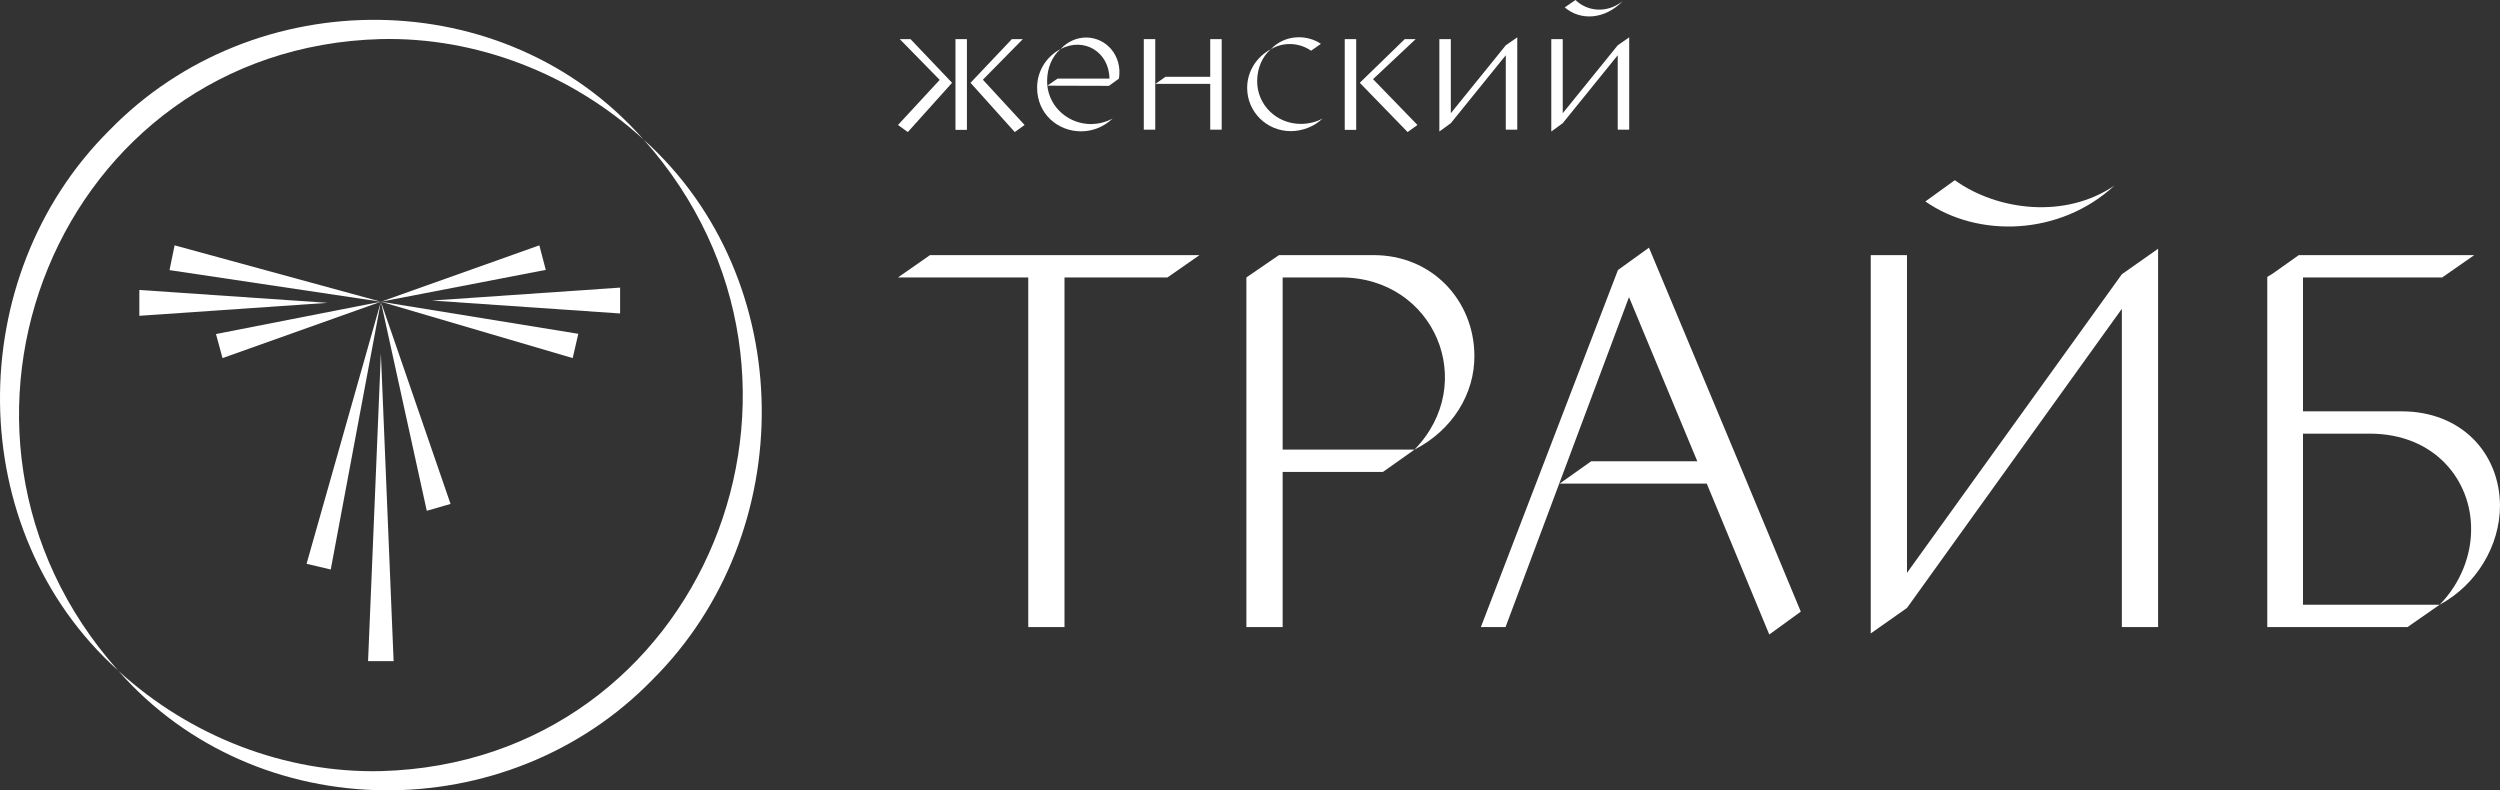 <?xml version="1.0" encoding="UTF-8"?>
<svg xmlns="http://www.w3.org/2000/svg" width="155" height="49" viewBox="0 0 155 49" fill="none">
  <rect x="0" y="0" width="155" height="49" fill="#333333" stroke="none"/>
  <path d="M22.82 40.99L23.615 21.911L24.404 40.99H22.82Z" fill="white"></path>
  <path d="M19.007 34.956L23.614 18.706L20.506 35.31L19.007 34.956Z" fill="white"></path>
  <path d="M26.46 31.669L23.615 18.706L27.934 31.244L26.46 31.669Z" fill="white"></path>
  <path d="M38.446 17.832V19.435L26.782 18.634" fill="white"></path>
  <path d="M35.507 22.202L23.615 18.706L35.854 20.696L35.507 22.202Z" fill="white"></path>
  <path d="M33.838 16.732L23.615 18.706L33.439 15.211L33.838 16.732Z" fill="white"></path>
  <path d="M8.639 17.978V19.58L20.303 18.776L8.639 17.978Z" fill="white"></path>
  <path d="M10.825 15.211L23.615 18.706L10.511 16.747L10.825 15.211Z" fill="white"></path>
  <path d="M13.391 20.71L23.614 18.706L13.796 22.202L13.391 20.71Z" fill="white"></path>
  <path d="M39.91 8.657C49.552 17.342 49.601 33.043 40.451 42.142C31.459 51.397 15.925 51.353 7.344 41.595C11.782 45.653 17.674 47.947 23.627 47.809C43.621 47.262 53.203 23.556 39.91 8.657Z" fill="white"></path>
  <path d="M7.323 41.572C-2.326 32.887 -2.369 17.185 6.776 8.085C15.774 -1.17 31.303 -1.121 39.886 8.638C35.447 4.579 29.554 2.285 23.601 2.423C3.611 2.965 -5.972 26.672 7.323 41.572Z" fill="white"></path>
  <path d="M74.37 15.817L72.383 17.201H65.999V38.878H63.752V17.201H55.675L57.661 15.817H74.37Z" fill="white"></path>
  <path d="M91.412 22.011C91.445 24.448 90.012 26.689 87.699 27.875C91.705 23.757 88.937 17.201 83.139 17.201H79.524V27.875H87.699L85.745 29.258H79.524V38.878H77.277V17.201L79.296 15.817H85.094C88.807 15.784 91.38 18.65 91.412 22.011Z" fill="white"></path>
  <path d="M111.649 37.922L109.695 39.339L105.819 29.983H96.699L98.653 28.599H105.233L100.998 18.42L93.344 38.878H91.814L100.314 16.74L102.236 15.356L107.773 28.599L111.649 37.922Z" fill="white"></path>
  <path d="M131.099 11.502C127.711 14.631 122.63 14.763 119.373 12.49L121.197 11.172C123.868 13.083 128.07 13.577 131.099 11.502ZM131.555 17.003L133.802 15.422V38.878H131.555V19.145L118.233 37.692L115.986 39.273V15.817H118.233V35.518L131.555 17.003Z" fill="white"></path>
  <path d="M148.909 25.503C152.557 25.503 154.967 28.039 155 31.334C155 33.837 153.534 36.275 151.254 37.494C152.557 36.176 153.209 34.431 153.209 32.849C153.241 29.785 150.961 26.886 146.923 26.886H142.786V37.494H151.254L149.268 38.878H140.571V17.168L140.897 16.97L142.525 15.817H153.404L151.417 17.201H142.786V25.503H148.909Z" fill="white"></path>
  <path d="M55.786 2.426H56.452L59.028 5.133L56.285 8.187L55.675 7.749L58.262 4.953L55.786 2.426ZM59.239 8.053V2.426H59.949V8.053H59.239ZM60.938 4.942L63.525 7.749L62.914 8.187L60.172 5.133L62.736 2.426H63.414L60.938 4.942Z" fill="white"></path>
  <path d="M69.375 4.874L68.753 5.323L64.934 5.312C65.089 6.727 66.322 7.704 67.665 7.693C68.109 7.682 68.553 7.581 68.987 7.345C68.409 7.895 67.71 8.142 67.021 8.142C65.6 8.142 64.301 7.075 64.301 5.436C64.301 4.391 64.889 3.493 65.755 3.044C65.222 3.493 64.922 4.234 64.922 5.009C64.922 5.11 64.922 5.211 64.934 5.312L65.567 4.874H68.787C68.764 3.201 67.188 2.28 65.755 3.044C66.222 2.538 66.788 2.336 67.332 2.325C68.576 2.325 69.597 3.437 69.375 4.874Z" fill="white"></path>
  <path d="M70.915 8.041V2.426H71.625V8.041H70.915ZM75.034 2.426H75.745V8.041H75.034V5.2H71.636L72.258 4.762H75.034V2.426Z" fill="white"></path>
  <path d="M81.288 3.145C80.599 2.662 79.611 2.561 78.789 3.055C79.655 2.134 81.021 2.123 81.898 2.718L81.288 3.145ZM77.945 5.02C77.934 6.503 79.145 7.682 80.655 7.682C81.088 7.682 81.621 7.57 81.998 7.345C81.521 7.828 80.755 8.131 80.033 8.131C78.534 8.131 77.324 6.941 77.324 5.447C77.324 4.403 77.934 3.504 78.789 3.055C78.256 3.504 77.945 4.245 77.945 5.02Z" fill="white"></path>
  <path d="M83.374 8.053V2.426H84.084V8.053H83.374ZM85.128 4.908L87.882 7.749L87.271 8.187L84.306 5.133L87.093 2.426H87.771L85.128 4.908Z" fill="white"></path>
  <path d="M93.359 2.808L94.07 2.314V8.041H93.359V3.425L89.951 7.637L89.24 8.154V2.426H89.951V7.019L93.359 2.808Z" fill="white"></path>
  <path d="M100.61 0.067C99.489 1.224 97.99 1.292 97.013 0.46L97.679 0C98.389 0.696 99.611 0.865 100.61 0.067ZM100.299 2.808L101.01 2.314V8.041H100.299V3.425L96.89 7.637L96.18 8.154V2.426H96.89V7.019L100.299 2.808Z" fill="white"></path>
</svg>
